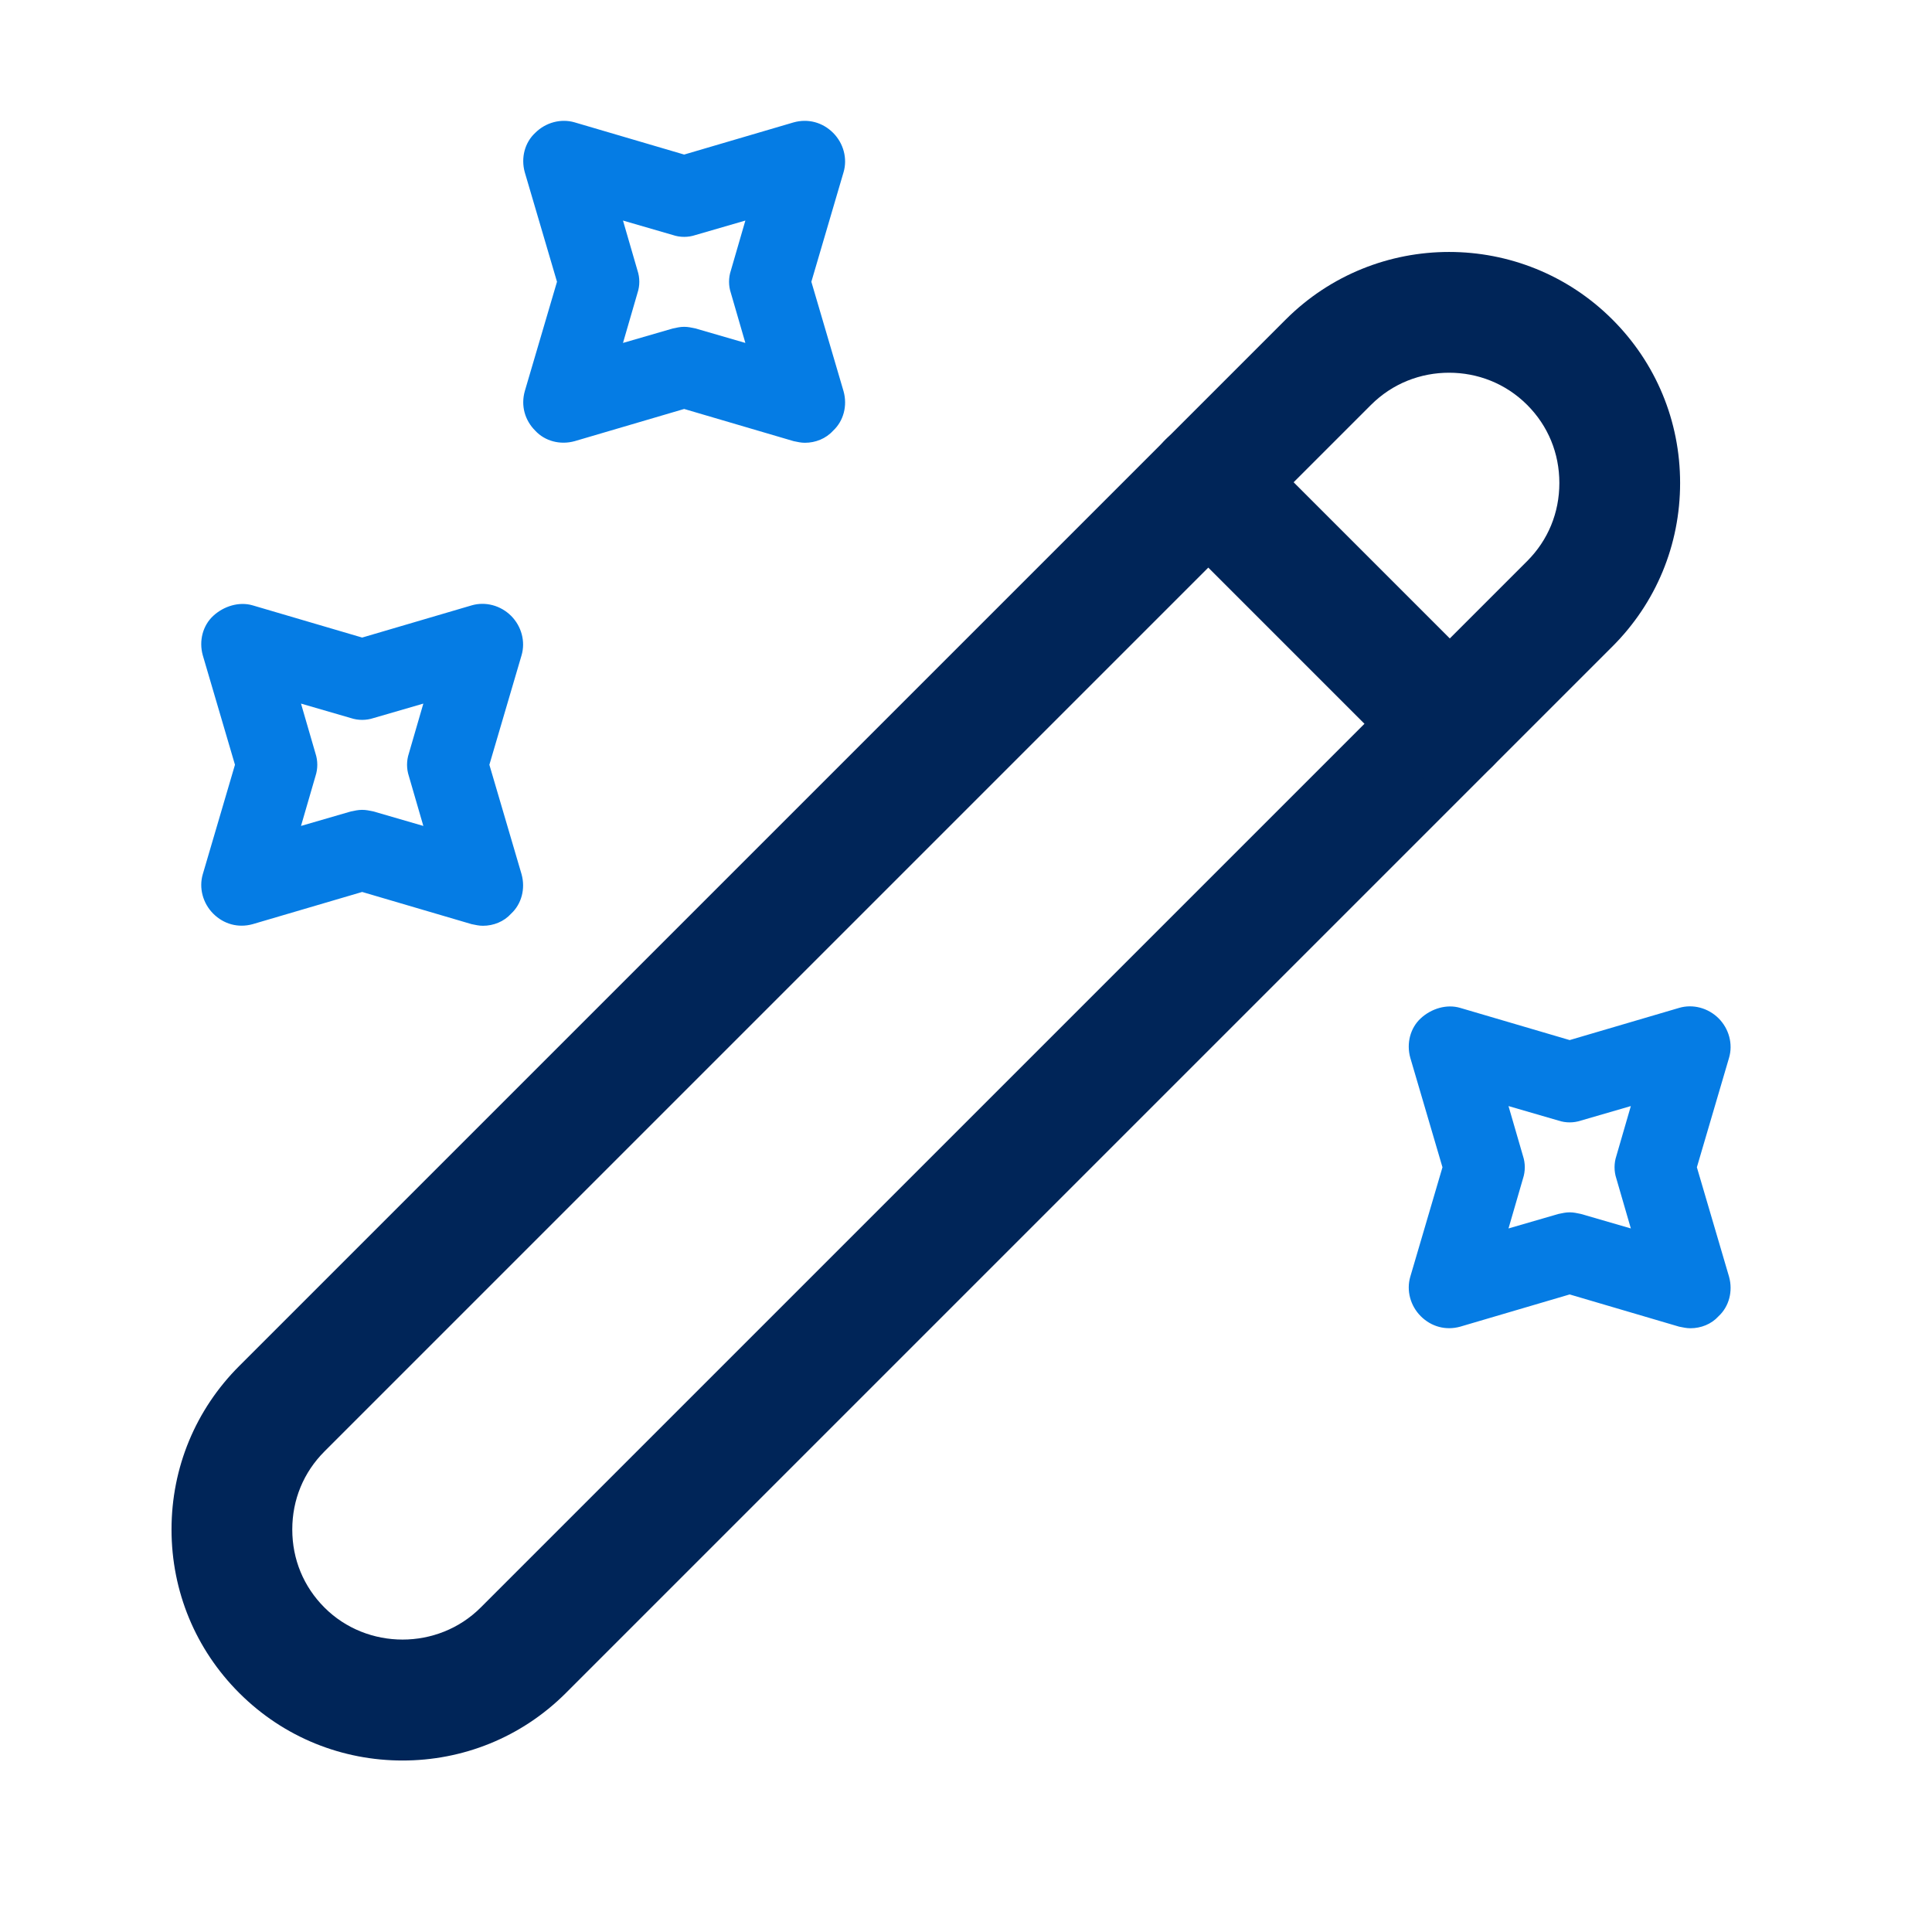 <svg width="40" height="40" viewBox="0 0 50 50" fill="none" xmlns="http://www.w3.org/2000/svg">
<path d="M10.418 45.562C8.877 45.562 7.356 44.979 6.189 43.812C5.064 42.687 4.439 41.187 4.439 39.583C4.439 37.979 5.064 36.479 6.189 35.354L33.273 8.271C35.606 5.937 39.398 5.937 41.731 8.271C42.856 9.396 43.481 10.896 43.481 12.5C43.481 14.104 42.856 15.604 41.731 16.729L14.648 43.812C13.481 44.979 11.96 45.562 10.418 45.562ZM37.502 9.646C36.773 9.646 36.044 9.916 35.481 10.479L8.398 37.562C7.856 38.104 7.564 38.812 7.564 39.583C7.564 40.354 7.856 41.062 8.398 41.604C9.502 42.708 11.335 42.708 12.439 41.604L39.523 14.521C40.064 13.979 40.356 13.271 40.356 12.5C40.356 11.729 40.064 11.021 39.523 10.479C38.96 9.916 38.231 9.646 37.502 9.646Z" fill="#002558"/>
<path d="M37.519 20.292C37.123 20.292 36.727 20.146 36.415 19.834L30.165 13.584C29.561 12.979 29.561 11.979 30.165 11.375C30.769 10.771 31.769 10.771 32.373 11.375L38.623 17.625C39.227 18.23 39.227 19.23 38.623 19.834C38.311 20.146 37.915 20.292 37.519 20.292Z" fill="#002558"/>
<path d="M20.831 11.459C20.727 11.459 20.644 11.438 20.54 11.417L17.706 10.584L14.873 11.417C14.498 11.521 14.102 11.417 13.852 11.146C13.581 10.875 13.477 10.5 13.581 10.125L14.415 7.292L13.581 4.458C13.477 4.083 13.581 3.688 13.852 3.438C14.123 3.167 14.519 3.063 14.873 3.167L17.706 4L20.54 3.167C20.915 3.063 21.29 3.167 21.561 3.438C21.831 3.708 21.936 4.104 21.831 4.458L20.998 7.292L21.831 10.125C21.936 10.5 21.831 10.896 21.561 11.146C21.373 11.354 21.102 11.459 20.831 11.459ZM17.706 8.458C17.811 8.458 17.894 8.479 17.998 8.5L19.29 8.875L18.915 7.583C18.852 7.396 18.852 7.188 18.915 7L19.29 5.708L17.998 6.083C17.811 6.146 17.602 6.146 17.415 6.083L16.123 5.708L16.498 7C16.561 7.188 16.561 7.396 16.498 7.583L16.123 8.875L17.415 8.5C17.519 8.479 17.602 8.458 17.706 8.458Z" fill="#057CE4"/>
<path d="M12.498 23.959C12.394 23.959 12.311 23.938 12.206 23.917L9.373 23.084L6.54 23.917C6.165 24.021 5.79 23.917 5.519 23.646C5.248 23.375 5.144 22.979 5.248 22.625L6.081 19.792L5.248 16.959C5.144 16.584 5.248 16.188 5.519 15.938C5.79 15.688 6.186 15.563 6.54 15.667L9.373 16.5L12.206 15.667C12.561 15.563 12.956 15.667 13.227 15.938C13.498 16.209 13.602 16.604 13.498 16.959L12.665 19.792L13.498 22.625C13.602 23 13.498 23.396 13.227 23.646C13.04 23.854 12.769 23.959 12.498 23.959ZM9.373 20.959C9.477 20.959 9.561 20.979 9.665 21L10.956 21.375L10.581 20.084C10.519 19.896 10.519 19.688 10.581 19.5L10.956 18.209L9.665 18.584C9.477 18.646 9.269 18.646 9.081 18.584L7.79 18.209L8.165 19.5C8.227 19.688 8.227 19.896 8.165 20.084L7.79 21.375L9.081 21C9.186 20.979 9.269 20.959 9.373 20.959Z" fill="#057CE4"/>
<path d="M43.748 34.375C43.644 34.375 43.561 34.354 43.456 34.334L40.623 33.5L37.79 34.334C37.415 34.438 37.04 34.334 36.769 34.063C36.498 33.792 36.394 33.396 36.498 33.042L37.331 30.209L36.498 27.375C36.394 27 36.498 26.604 36.769 26.354C37.04 26.104 37.436 25.979 37.79 26.084L40.623 26.917L43.456 26.084C43.811 25.979 44.206 26.084 44.477 26.354C44.748 26.625 44.852 27.021 44.748 27.375L43.915 30.209L44.748 33.042C44.852 33.417 44.748 33.813 44.477 34.063C44.29 34.271 44.019 34.375 43.748 34.375ZM40.623 31.375C40.727 31.375 40.811 31.396 40.915 31.417L42.206 31.792L41.831 30.5C41.769 30.313 41.769 30.104 41.831 29.917L42.206 28.625L40.915 29C40.727 29.063 40.519 29.063 40.331 29L39.04 28.625L39.415 29.917C39.477 30.104 39.477 30.313 39.415 30.5L39.04 31.792L40.331 31.417C40.436 31.396 40.519 31.375 40.623 31.375Z" fill="#057CE4"/>
</svg>